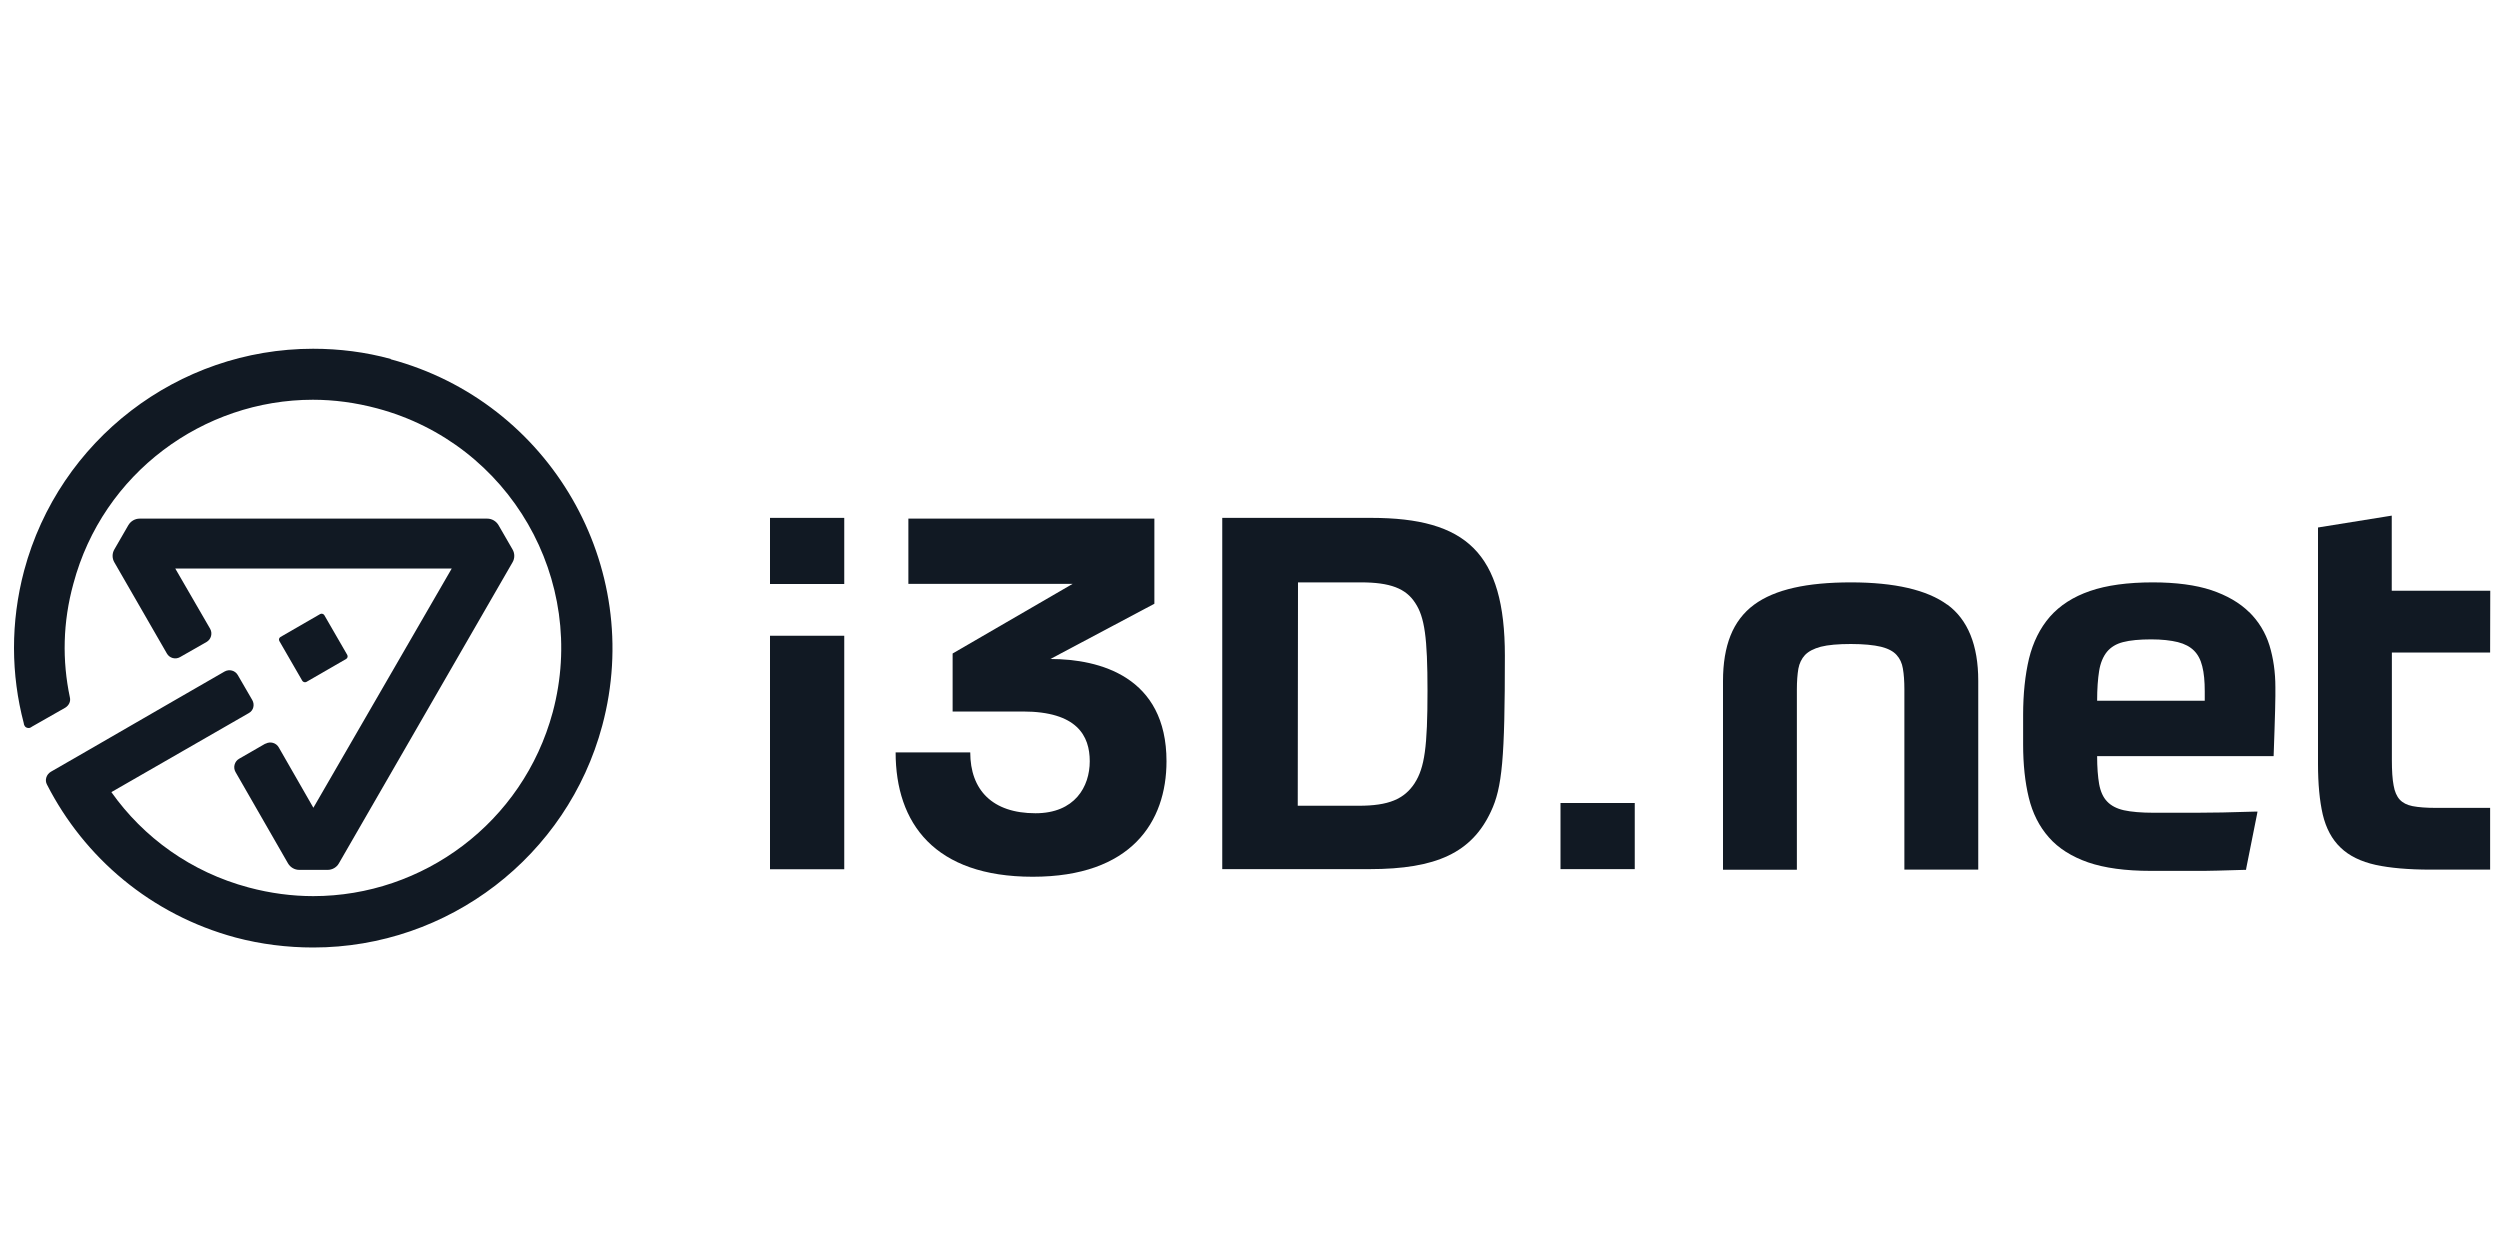 <?xml version="1.0" encoding="UTF-8"?><svg id="uuid-14438105-451b-4047-8a8e-a960ae36db20" xmlns="http://www.w3.org/2000/svg" width="200" height="100" viewBox="0 0 200 100"><g><path d="M21.23,59.49l-2.1,1.21c-.37,.21-.5,.69-.29,1.06l4.2,7.31c.19,.32,.53,.52,.9,.52h2.27c.37,0,.72-.2,.9-.52l13.89-24.08c.19-.32,.19-.72,0-1.04l-1.12-1.94c-.19-.32-.53-.52-.9-.52H11.17c-.37,0-.71,.2-.9,.52l-1.12,1.94c-.19,.32-.19,.72,0,1.04l4.2,7.29c.21,.37,.68,.5,1.05,.29l2.12-1.21c.37-.21,.5-.69,.29-1.06l-2.79-4.82h22.12l-11.07,19.14-2.77-4.83c-.21-.37-.69-.5-1.06-.29Z" fill="#111923"/><path d="M31.27,28.72c-2.03-.56-4.14-.82-6.22-.82-10.81,0-20.32,7.3-23.12,17.75-1.1,4.14-1.05,8.32-.03,12.2,0,.08,.03,.13,.05,.18,.05,.13,.18,.21,.33,.21,.05,0,.1,0,.15-.03,.05-.03,.1-.05,.13-.08l2.67-1.52c.28-.18,.44-.49,.36-.82-.62-2.93-.57-6.01,.28-9.09,2.36-8.86,10.4-14.72,19.16-14.72,1.7,0,3.42,.23,5.14,.69,10.61,2.83,16.88,13.72,14.05,24.3-2.39,8.86-10.4,14.72-19.16,14.72-1.7,0-3.44-.23-5.16-.69-4.62-1.23-8.43-4.01-10.99-7.63l10.99-6.32c.39-.21,.49-.69,.28-1.05l-1.16-2c-.21-.36-.67-.49-1.05-.28l-4.06,2.34-6.94,4.01-2.9,1.67c-.36,.21-.51,.67-.31,1.03,2.98,5.83,8.3,10.4,15.08,12.23,2.03,.54,4.14,.8,6.22,.8,10.81,0,20.32-7.3,23.12-17.75,3.42-12.74-4.19-25.89-16.93-29.31Z" fill="#111923"/><rect x="22.99" y="49.76" width="4.15" height="4.15" rx=".24" ry=".24" transform="translate(-22.56 19.48) rotate(-30)" fill="#111923"/></g><g><path d="M155.79,48.38c-1.62-1.19-4.22-1.79-7.72-1.79-1.75,0-3.28,.14-4.55,.43-1.29,.29-2.36,.74-3.2,1.36-.84,.62-1.48,1.46-1.88,2.47-.4,1-.6,2.22-.6,3.62v15.11h5.91v-14.44c0-.63,.04-1.18,.12-1.65,.08-.43,.26-.8,.53-1.09,.28-.29,.7-.51,1.26-.66,.58-.15,1.4-.22,2.41-.22s1.82,.08,2.41,.22c.56,.14,.98,.36,1.24,.65,.27,.29,.44,.66,.51,1.09,.08,.46,.12,1.02,.12,1.65v14.44h5.91v-15.11c0-2.84-.83-4.89-2.47-6.09Z" fill="#111923"/><path d="M198.99,47.26h-7.65v-6.01l-.25,.04-5.47,.88-.18,.03v18.91c0,1.61,.13,2.97,.38,4.05,.26,1.1,.74,2,1.43,2.65,.68,.66,1.63,1.12,2.8,1.38,1.15,.25,2.63,.38,4.4,.38h4.76v-4.94s-4.38,0-4.38,0c-.74,0-1.36-.05-1.83-.14-.44-.09-.78-.26-1.02-.52-.24-.26-.41-.65-.49-1.13-.1-.51-.14-1.2-.14-2.02v-8.62h7.86v-.22s.01-4.5,.01-4.5v-.22s-.22,0-.22,0Z" fill="#111923"/><path d="M179.93,48.97c-.76-.75-1.78-1.34-3.03-1.76-1.24-.41-2.81-.62-4.68-.62-2,0-3.69,.23-5.02,.69-1.34,.46-2.41,1.15-3.21,2.06-.79,.91-1.35,2.04-1.67,3.35-.31,1.3-.47,2.82-.47,4.51v2.36c0,1.58,.15,3.01,.45,4.24,.3,1.25,.84,2.32,1.61,3.19,.76,.87,1.82,1.54,3.14,2,1.31,.45,2.99,.68,5,.68h3.56c.58,0,1.17,0,1.79-.02,.62-.01,1.32-.04,2.11-.06h.17s.03-.18,.03-.18l.84-4.21,.05-.27h-.27c-1.83,.06-3.4,.09-4.66,.09h-3.37c-.99,0-1.8-.07-2.39-.2-.57-.13-1.02-.36-1.34-.7-.32-.33-.53-.8-.64-1.4-.1-.58-.16-1.33-.16-2.23h14.12s.14-3.85,.14-4.8v-.72c0-1.19-.16-2.31-.47-3.33-.32-1.03-.87-1.93-1.63-2.68Zm-3.55,7.09h-8.61c0-.96,.06-1.76,.16-2.38,.1-.64,.32-1.16,.63-1.54,.31-.37,.73-.63,1.28-.77,.57-.15,1.33-.22,2.26-.22,.85,0,1.56,.08,2.13,.22,.55,.14,.98,.37,1.29,.68,.31,.31,.53,.72,.66,1.25,.14,.54,.2,1.22,.2,2.01v.75Z" fill="#111923"/><path d="M84.03,52.72l8.32-4.42v-6.81h-19.68v5.22h13.14l-9.6,5.57v4.64h5.62c4.34,0,5.35,1.95,5.35,3.98s-1.19,4.16-4.34,4.16c-3.45,0-5.22-1.86-5.22-4.87h0s-5.97,0-5.97,0c0,5.66,3.1,9.95,10.97,9.95s10.7-4.38,10.7-9.24c0-6.77-5.35-8.18-9.29-8.18Z" fill="#111923"/><rect x="61.6" y="50.86" width="5.94" height="18.68" fill="#111923"/><rect x="61.6" y="41.43" width="5.94" height="5.29" fill="#111923"/><rect x="124.84" y="64.24" width="5.94" height="5.29" fill="#111923"/><path d="M109.71,41.43h-11.93v28.1h11.78c5.37,0,8.18-1.33,9.71-4.6,.91-1.92,1.12-4.26,1.12-12.48s-3.1-11.02-10.69-11.02Zm3.48,21.2c-.85,1.31-2.11,1.83-4.49,1.83h-4.88l.02-17.87h5.03c2.34,0,3.6,.48,4.35,1.65,.75,1.13,.98,2.77,.98,7.02,0,4.49-.23,6.14-1.02,7.38Z" fill="#111923"/></g></svg>